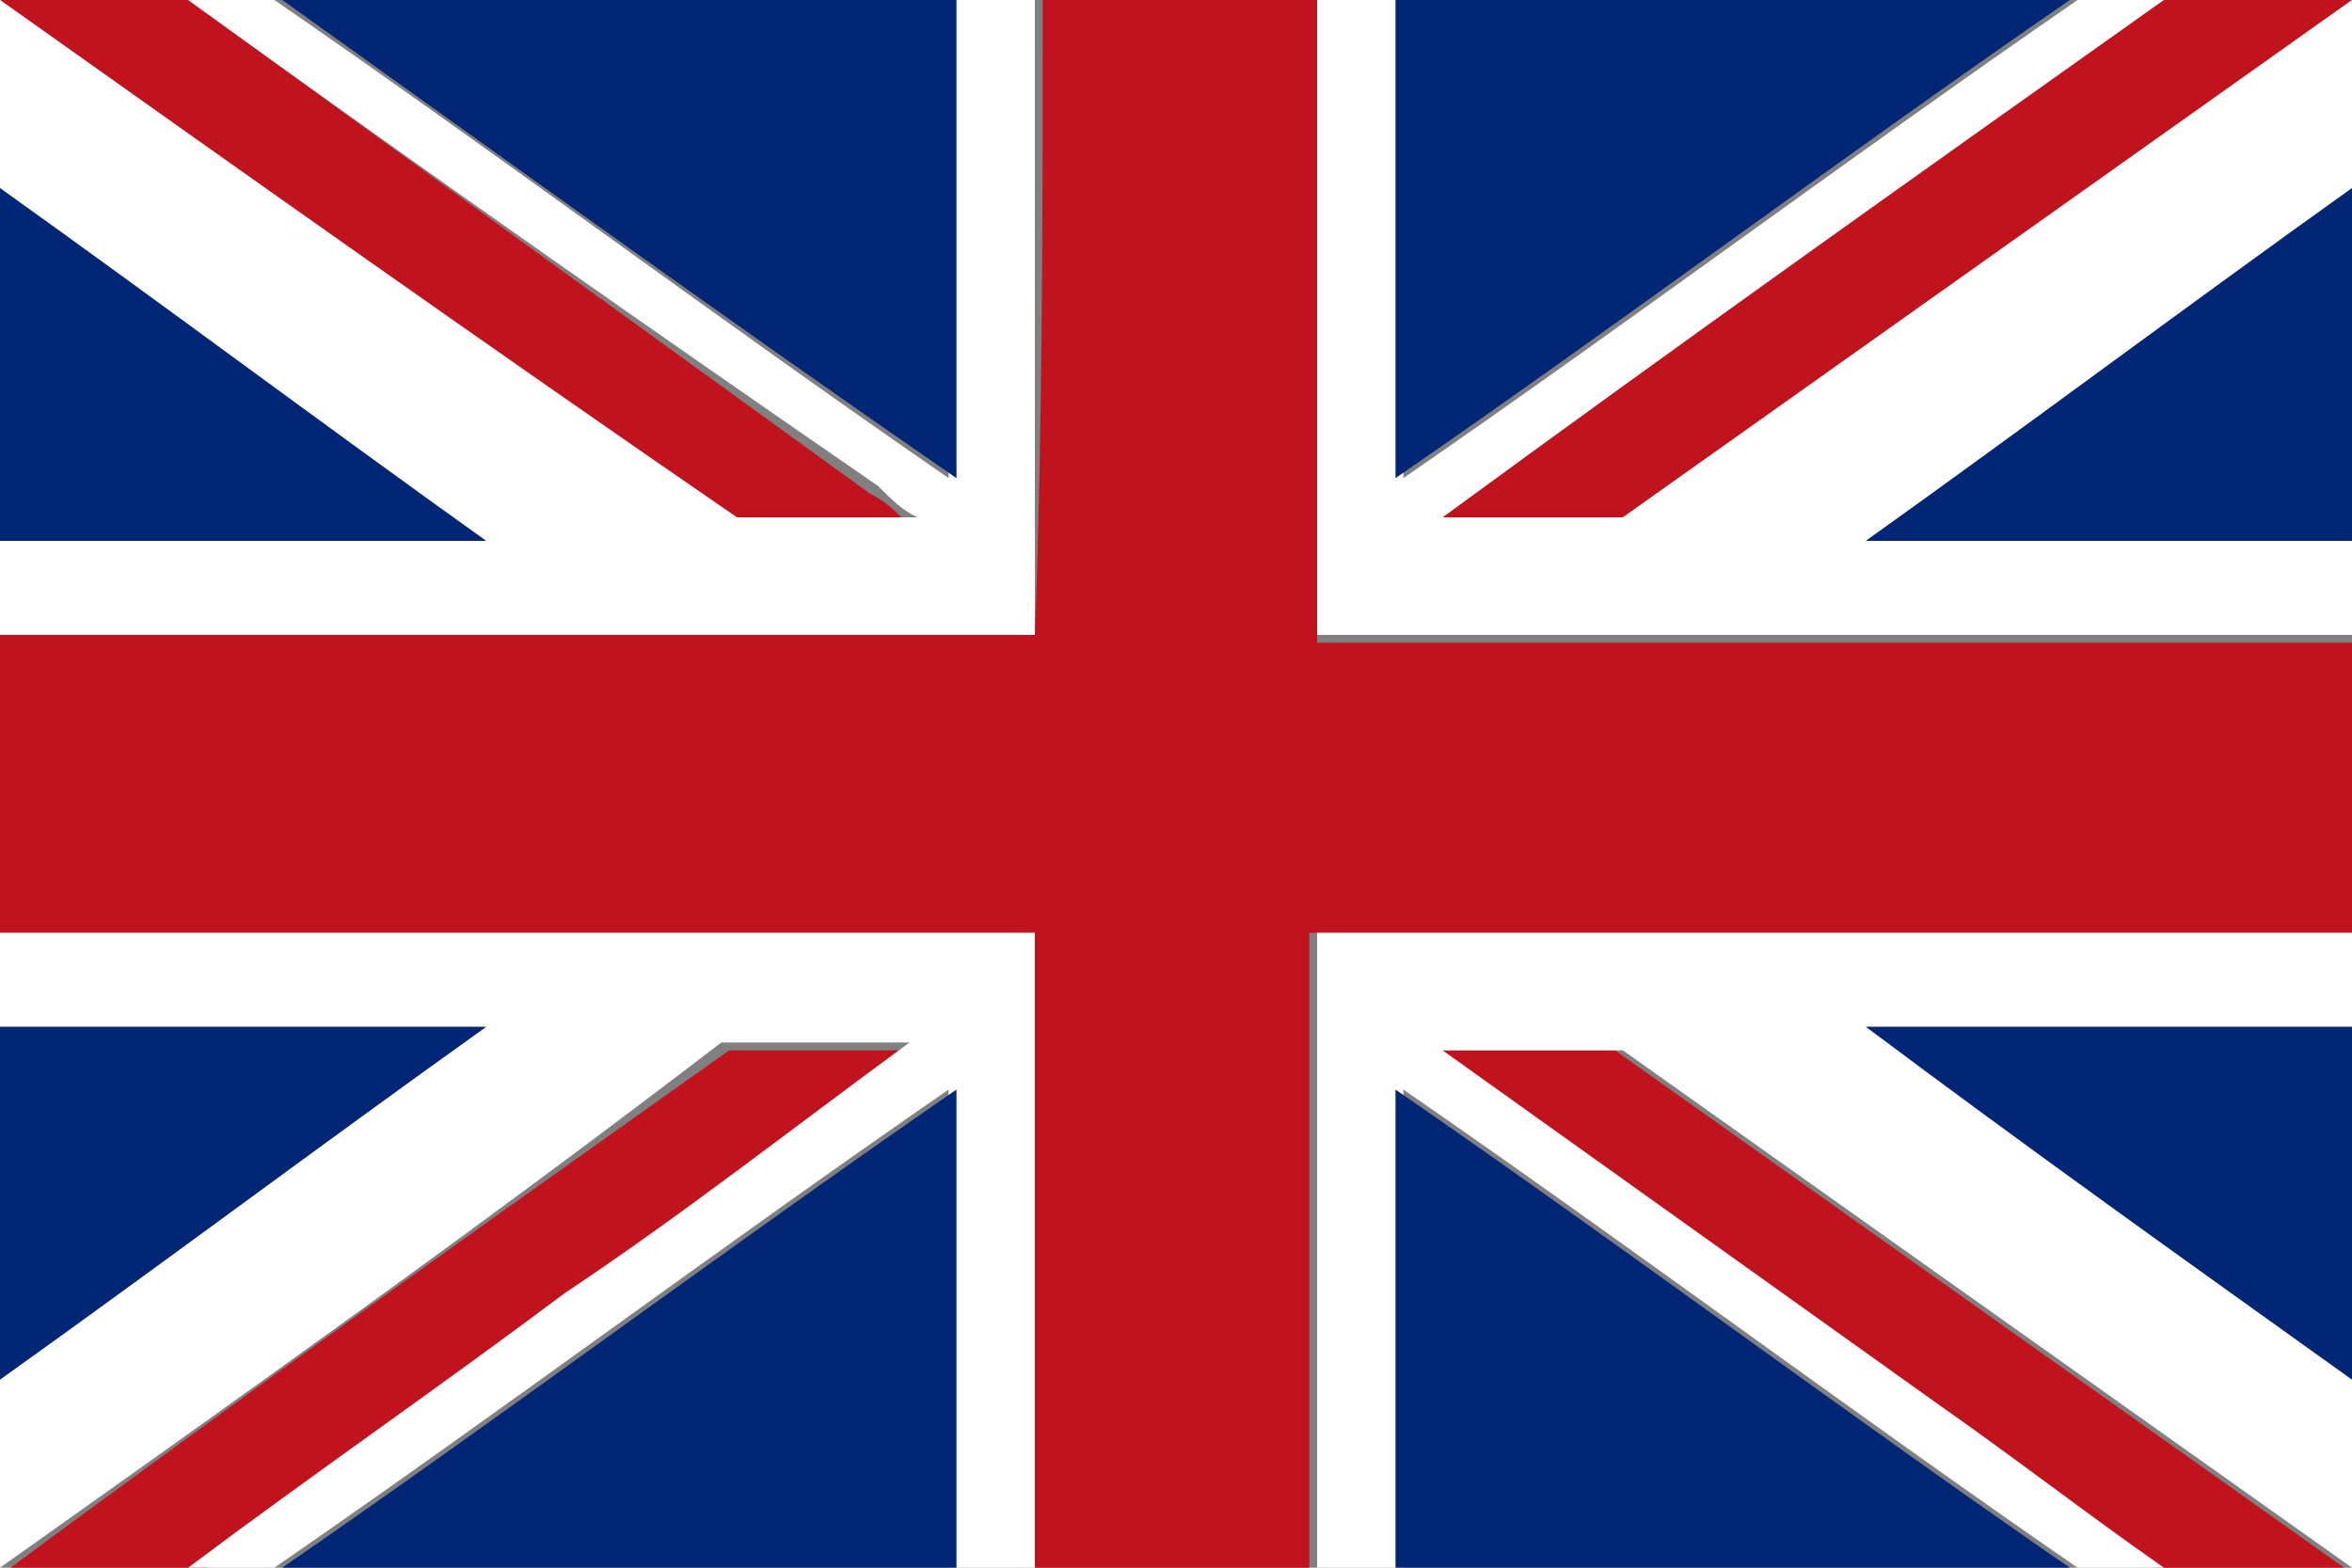 <?xml version="1.0" encoding="utf-8"?>
<!-- Generator: Adobe Illustrator 27.0.1, SVG Export Plug-In . SVG Version: 6.00 Build 0)  -->
<svg version="1.1" id="Livello_1" xmlns="http://www.w3.org/2000/svg" xmlns:xlink="http://www.w3.org/1999/xlink" x="0px" y="0px"
	 viewBox="0 0 30 20" style="enable-background:new 0 0 30 20;" xml:space="preserve">
<rect x="0" y="0" width="30" height="20" fill="#808080" stroke="none"/>
<style type="text/css">
	.st0{fill:#C1131D;}
	.st1{fill:#FFFFFF;}
	.st2{fill:#012676;}
</style>
<g>
	<path class="st0" d="M0,0h2.4c2.9,2.1,5.8,4.2,8.7,6.3c0.2,0.1,0.3,0.2,0.5,0.4c-0.8,0-1.5,0-2.3,0C6.2,4.4,3.1,2.2,0,0L0,0z"/>
	<path class="st0" d="M13.3,0h3.5c0,1.4,0,2.8,0,4.3c0,1.3,0,2.6,0,3.9c4.4,0,8.8,0,13.2,0v3.7c-3.6,0-7.1,0-10.8,0
		c-0.8,0-1.7,0-2.5,0c0,2.7,0,5.4,0,8.1h-3.5c0-2.7,0-5.4,0-8.1c-4.4,0-8.9,0-13.2,0V8.1c4.4,0,8.9,0,13.2,0
		C13.3,5.4,13.3,2.7,13.3,0z"/>
	<path class="st0" d="M27.5,0H30l0,0c-3.1,2.2-6.2,4.4-9.3,6.6h-0.1c-0.7,0-1.5,0-2.2,0C21.4,4.4,24.5,2.2,27.5,0z"/>
	<path class="st0" d="M9.3,13.4c0,0,0.1,0,0.2,0c0.7,0,1.5,0,2.2,0c-1.5,1-2.9,2.1-4.4,3.2c-1.6,1.2-3.2,2.3-4.8,3.5H0l0,0
		C3.1,17.8,6.2,15.6,9.3,13.4z"/>
	<path class="st0" d="M18.3,13.4c0.7,0,1.5,0,2.2,0h0.1c3.1,2.2,6.2,4.4,9.3,6.6l0,0h-2.4c-1-0.7-1.9-1.4-2.9-2.1
		C22.5,16.4,20.4,14.9,18.3,13.4z"/>
	<path class="st1" d="M2.4,0h1.1c2.9,2,5.7,4.1,8.6,6.1c0-2,0-4.1,0-6.1h1.1c0,2.7,0,5.4,0,8.1c-4.4,0-8.8,0-13.2,0V6.9
		c2.1,0,4.1,0,6.2,0C4.1,5.4,2.1,3.9,0,2.4V0c3.1,2.2,6.2,4.4,9.4,6.6c0.8,0,1.5,0,2.3,0c-0.2-0.1-0.3-0.2-0.5-0.4
		C8.3,4.2,5.3,2.1,2.4,0z"/>
	<path class="st1" d="M16.8,0h1.1c0,2,0,4.1,0,6.1c2.9-2,5.7-4.1,8.6-6.1h1.1c-3.1,2.2-6.2,4.4-9.2,6.6c0.7,0,1.5,0,2.2,0h0.1
		C23.8,4.4,26.9,2.2,30,0v2.4c-2.1,1.5-4.1,3-6.2,4.5c2.1,0,4.1,0,6.2,0v1.2c-4.4,0-8.8,0-13.2,0c0-1.3,0-2.6,0-3.9
		C16.8,2.8,16.8,1.4,16.8,0z"/>
	<path class="st1" d="M0,11.9c4.4,0,8.8,0,13.2,0c0,2.7,0,5.4,0,8.1h-1.1c0-2,0-4.1,0-6.1c-2.9,2-5.7,4.1-8.6,6.1H2.4
		c1.6-1.2,3.2-2.3,4.8-3.5c1.5-1,2.9-2.1,4.4-3.2c-0.7,0-1.5,0-2.2,0c-0.1,0-0.1,0-0.2,0c-3,2.3-6.1,4.5-9.2,6.7v-2.4
		c2.1-1.5,4.1-3,6.2-4.5c-2.1,0-4.1,0-6.2,0C0,13.1,0,11.9,0,11.9z"/>
	<path class="st1" d="M16.8,11.9c0.8,0,1.7,0,2.5,0c3.6,0,7.1,0,10.7,0v1.2c-2.1,0-4.1,0-6.2,0c2.1,1.5,4.1,3,6.2,4.5V20
		c-3.1-2.2-6.2-4.4-9.3-6.6h-0.1c-0.7,0-1.5,0-2.2,0c2.1,1.5,4.2,3,6.3,4.5c1,0.7,1.9,1.4,2.9,2.1h-1.1c-2.9-2-5.7-4.1-8.6-6.1
		c0,2,0,4.1,0,6.1h-1.1C16.8,17.3,16.8,14.6,16.8,11.9z"/>
	<path class="st2" d="M3.6,0h8.6c0,2,0,4.1,0,6.1C9.3,4.1,6.4,2,3.6,0z"/>
	<path class="st2" d="M17.8,0h8.6c-2.9,2-5.7,4.1-8.6,6.1C17.8,4.1,17.8,2,17.8,0z"/>
	<path class="st2" d="M0,2.4c2.1,1.5,4.1,3,6.2,4.5c-2.1,0-4.1,0-6.2,0V2.4z"/>
	<path class="st2" d="M23.8,6.9c2.1-1.5,4.1-3,6.2-4.5v4.5C27.9,6.9,25.8,6.9,23.8,6.9z"/>
	<path class="st2" d="M0,13.1c2.1,0,4.1,0,6.2,0c-2.1,1.5-4.1,3-6.2,4.5V13.1z"/>
	<path class="st2" d="M23.8,13.1c2.1,0,4.1,0,6.2,0v4.5C27.9,16.1,25.8,14.6,23.8,13.1z"/>
	<path class="st2" d="M3.6,20c2.9-2,5.7-4.1,8.6-6.1c0,2,0,4.1,0,6.1H3.6z"/>
	<path class="st2" d="M17.8,13.9c2.9,2,5.7,4.1,8.6,6.1h-8.6C17.8,18,17.8,15.9,17.8,13.9z"/>
</g>
</svg>
